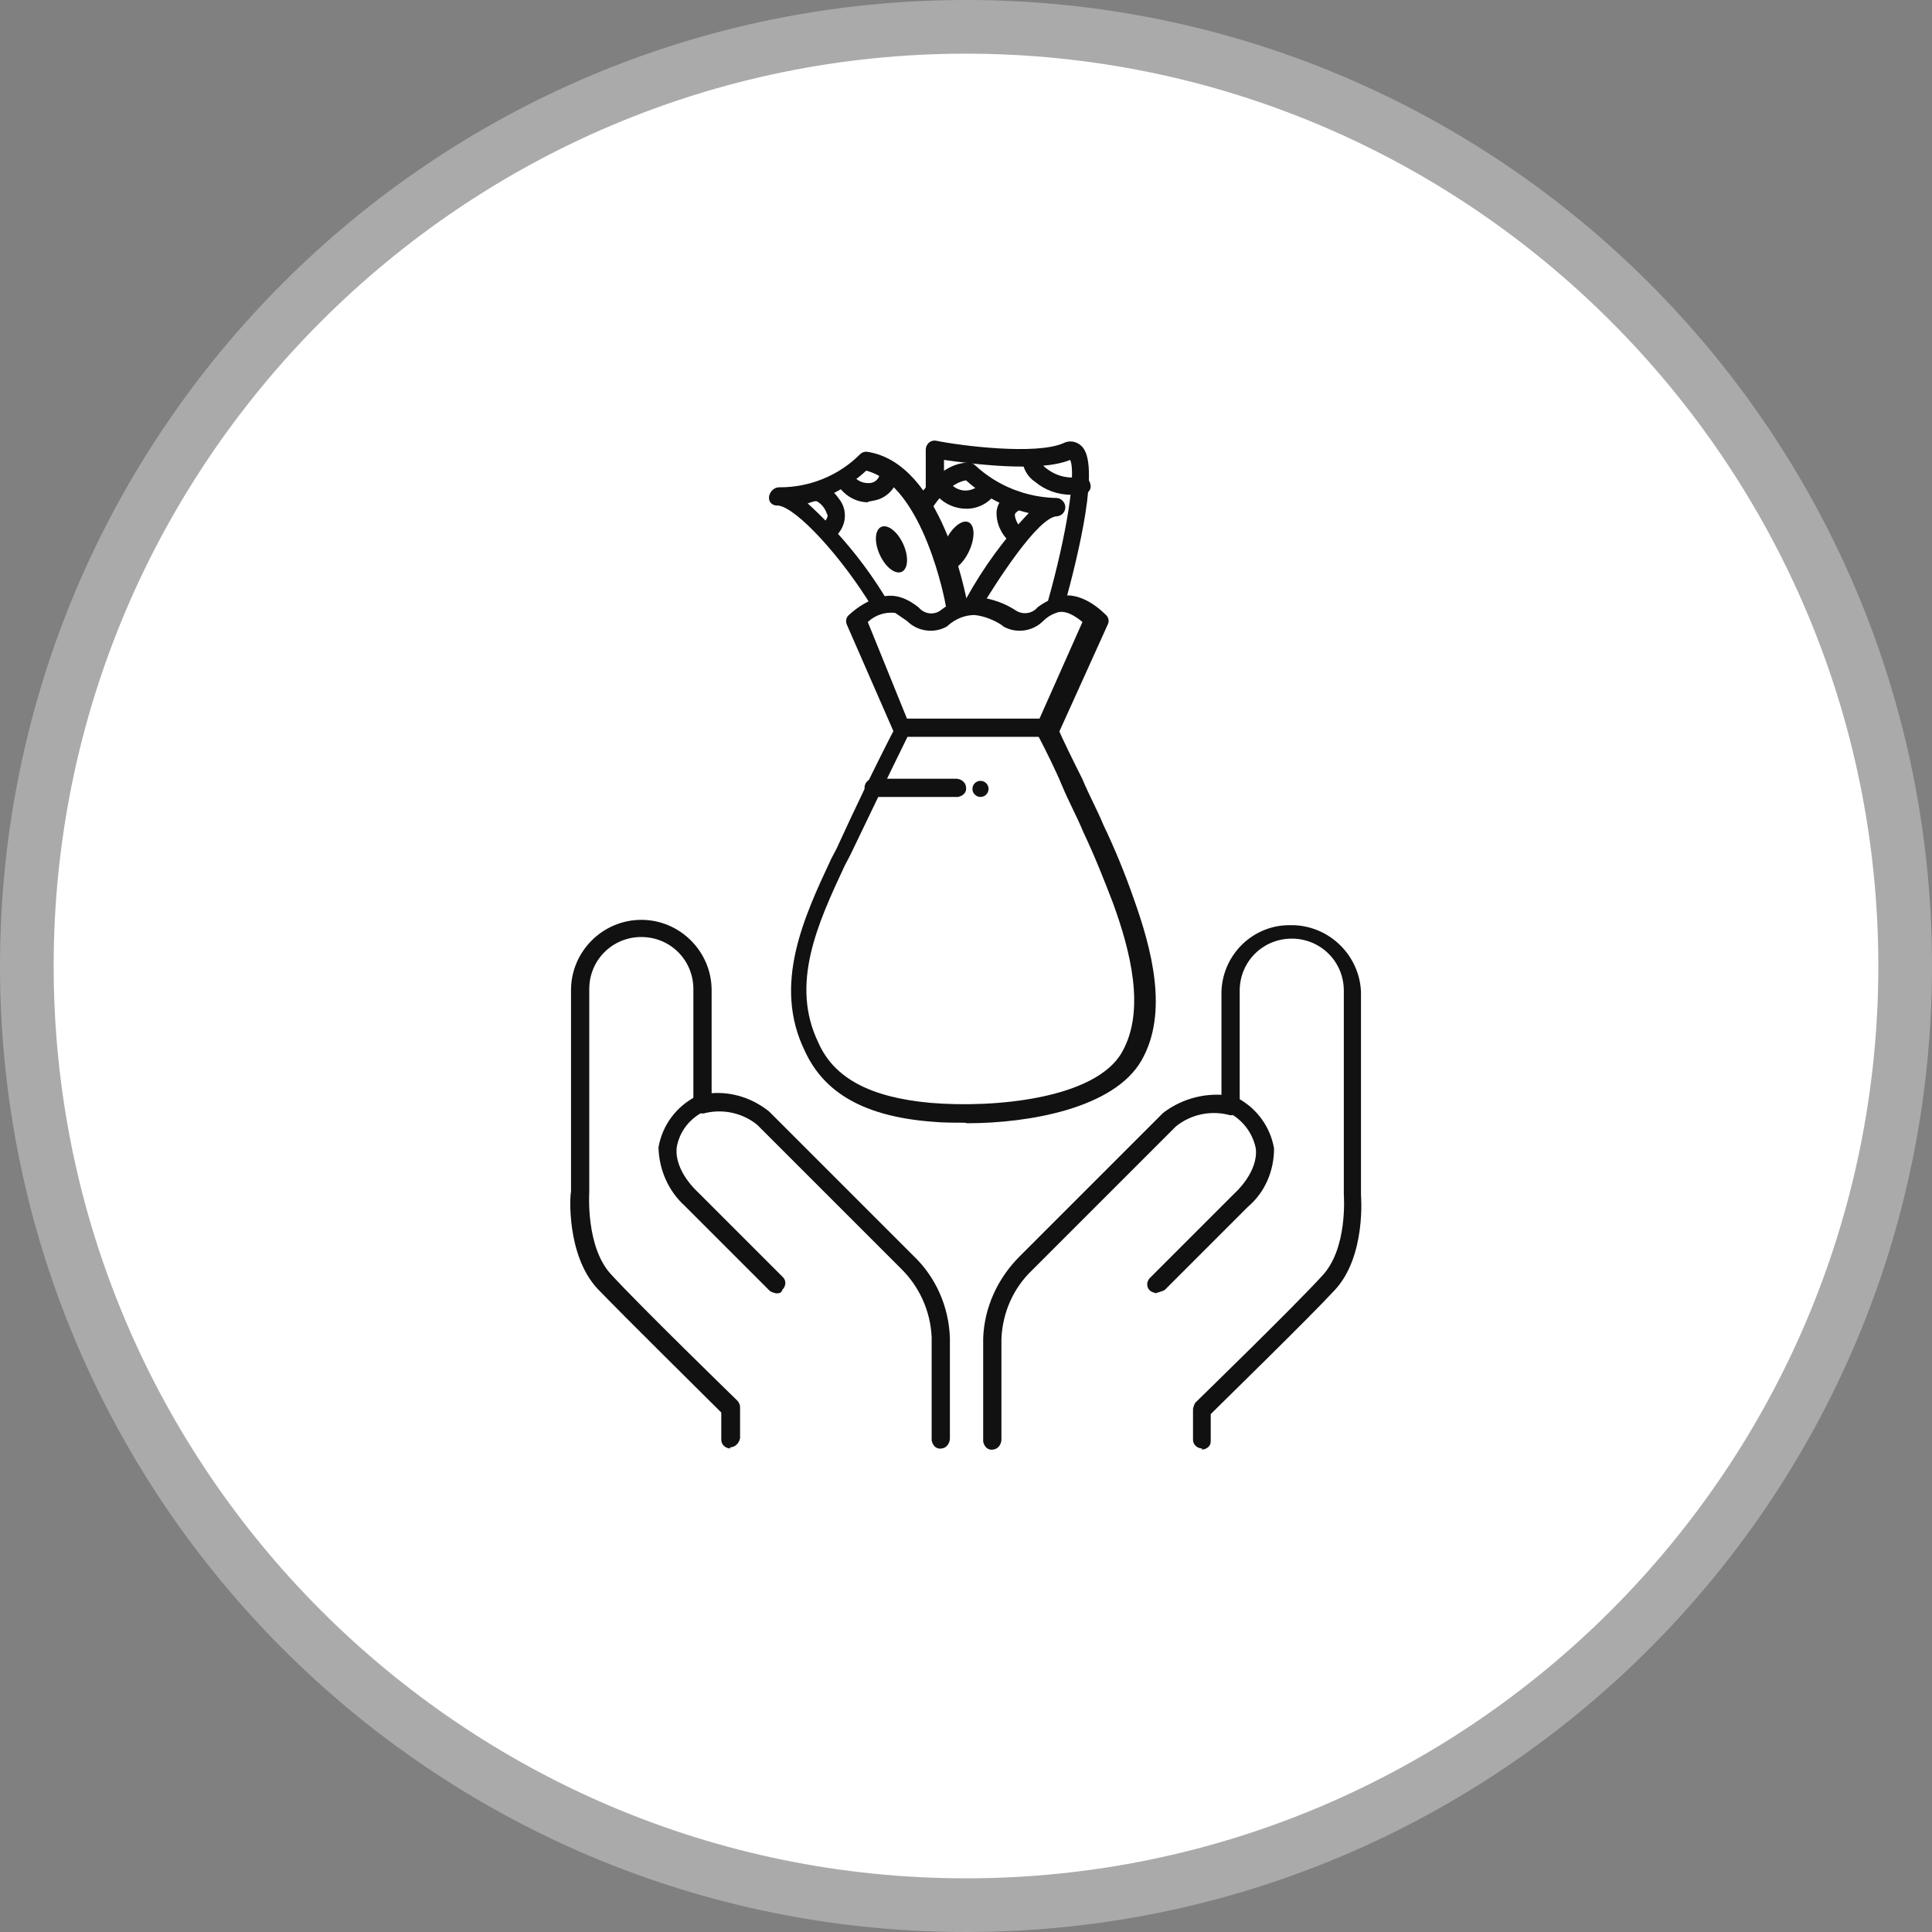 <?xml version="1.0" encoding="UTF-8"?><svg id="Layer_1" xmlns="http://www.w3.org/2000/svg" viewBox="0 0 36 36"><rect x="0" y="0" width="36" height="36" fill="#808080" stroke="none"/><defs><style>.cls-1{fill:#fff;}.cls-2{fill:#111;}.cls-3{fill:#aaa;}</style></defs><circle class="cls-1" cx="18" cy="18" r="17.5"/><path class="cls-3" d="m18,1c9.37,0,17,7.63,17,17s-7.63,17-17,17S1,27.37,1,18,8.63,1,18,1M18,0C8.06,0,0,8.06,0,18s8.06,18,18,18,18-8.06,18-18S27.94,0,18,0h0Z"/><ellipse id="Ellipse_175" class="cls-2" cx="17.84" cy="10.17" rx=".49" ry=".24" transform="translate(.98 21.9) rotate(-64.51)"/><path id="Path_2756" class="cls-2" d="m17.79,11.42c-.08,0-.16-.06-.17-.15,0-.02-.41-2.23-1.48-2.5-.31.29-.69.49-1.09.61.57.52,1.06,1.11,1.46,1.77.04.07.02.17-.05.21,0,0-.01,0-.02,0-.07.02-.14,0-.19-.05-.58-.95-1.41-1.85-1.75-1.89h-.02c-.08,0-.14-.05-.15-.12,0-.02,0-.03,0-.05.02-.1.1-.17.19-.17h.02c.55,0,1.09-.22,1.48-.61.04-.04.09-.06.15-.05,1.38.22,1.82,2.67,1.85,2.79.02.1-.05.17-.15.19h-.07Z"/><path id="Path_2757" class="cls-2" d="m18.15,11.4s-.07,0-.1-.02c-.07-.05-.1-.14-.05-.22h0c.32-.58.71-1.12,1.17-1.6-.43-.1-.84-.31-1.17-.61-.32.05-.61.46-.68.61-.06.07-.16.1-.24.05-.07-.04-.1-.12-.07-.19.02-.02.44-.8,1.04-.8.05,0,.09.02.12.05.42.39.96.6,1.53.61.09.01.16.1.15.19-.01.08-.07.14-.15.15-.36,0-1.17,1.29-1.43,1.72,0,.02-.05.05-.12.07Z"/><path id="Path_2758" class="cls-2" d="m16.18,9.36c-.2,0-.38-.09-.51-.24-.05-.08-.04-.18.02-.24.07-.06.17-.06.23.01,0,0,0,0,.01.01.08.08.18.11.29.1.08-.01.15-.07.17-.15.02-.1.12-.12.22-.1s.12.12.1.22c-.07.19-.24.33-.44.36l-.1.02Z"/><path id="Path_2759" class="cls-2" d="m15.46,10.04c-.09,0-.17-.07-.17-.17,0-.05.02-.09.05-.12h0c.07-.07.1-.15.07-.17-.03-.1-.1-.19-.19-.24-.07,0-.14-.03-.17-.1-.04-.08-.01-.17.07-.22,0,0,0,0,0,0,.17-.1.39.1.51.27.18.22.14.54-.08.72,0,0-.01,0-.02.01,0,.02-.05.02-.07.02Z"/><ellipse id="Ellipse_176" class="cls-2" cx="16.61" cy="10.24" rx=".24" ry=".46" transform="translate(-2.75 7.81) rotate(-24.51)"/><path id="Path_2760" class="cls-2" d="m18.01,9.48c-.2,0-.39-.08-.53-.22-.07-.06-.07-.16-.01-.23,0,0,0,0,.01-.01h0c.06-.07.16-.07.23-.01,0,0,0,0,.01.01h0c.13.14.33.16.49.05l.05-.05c.06-.07.16-.07.23-.01,0,0,0,0,.01.01h0c.07.06.07.16.01.23,0,0,0,0-.01.01h0l-.05.05c-.12.11-.28.17-.44.17Z"/><path id="Path_2761" class="cls-2" d="m18.93,10.14s-.09-.02-.12-.05c-.16-.14-.25-.35-.24-.56.02-.17.13-.31.29-.36.07-.04.16-.02.2.05,0,.01.01.03.02.04.02.08,0,.16-.05.22-.07.05-.12.07-.12.12.01.1.07.2.15.27.07.06.07.16.01.23,0,0,0,0-.01.01-.04.02-.08.03-.12.02Z"/><path id="Path_2762" class="cls-2" d="m19.7,11.38h-.05c-.09-.02-.14-.1-.12-.19,0,0,0,0,0,0h0c.34-1.21.53-2.38.41-2.62-.58.24-1.85.07-2.35,0v.51c0,.09-.08.17-.17.17s-.17-.08-.17-.17v-.7c0-.09.07-.17.16-.17,0,0,0,0,0,0h.02c.49.1,1.87.27,2.38.05.11-.06.25-.04.34.05.36.32-.05,2.01-.32,2.99,0,.05-.07.1-.15.1Z"/><path id="Path_2763" class="cls-2" d="m19.97,9.22c-.25,0-.49-.08-.68-.24-.14-.09-.23-.25-.24-.41,0-.09.07-.17.16-.17,0,0,0,0,0,0h0c.09,0,.17.07.17.16,0,0,0,0,0,0,.02.07.06.13.12.17.18.14.41.2.63.15.1-.02.17.05.19.15s-.05.17-.15.19h-.22Z"/><path id="Path_2765" class="cls-2" d="m17.98,20.92c-.21,0-.42,0-.63-.02-1.24-.1-1.99-.53-2.35-1.31-.61-1.24-.02-2.5.49-3.59l.1-.19c.32-.7.68-1.46,1.12-2.31.03-.05.08-.09.15-.1h2.67c.06,0,.12.04.15.1.15.34.32.68.49,1.02.12.29.27.56.39.85.21.44.4.9.56,1.36.34.95.66,2.14.15,3.03s-2.09,1.17-3.25,1.17Zm-1.07-7.19c-.41.83-.75,1.55-1.07,2.21l-.1.19c-.51,1.09-1.02,2.21-.49,3.3.29.66.97,1.02,2.09,1.12,1.17.1,3.08-.07,3.57-.95.44-.78.15-1.89-.17-2.77-.15-.39-.32-.83-.56-1.34h0c-.12-.29-.27-.56-.39-.85s-.29-.63-.44-.92h-2.45Z"/><path id="Path_2766" class="cls-2" d="m19.49,13.73h-2.69c-.06,0-.12-.04-.15-.1l-.87-1.99c-.03-.07-.01-.15.05-.19.05-.05.51-.46.95-.32.13.04.24.11.34.19.1.12.28.15.41.05.19-.15.43-.24.68-.24h.05c.23.03.46.11.66.24.13.09.31.07.41-.05.1-.08.22-.14.34-.19.49-.17.92.32.95.34.04.05.05.11.02.17l-.9,1.99c-.07.05-.16.08-.24.1Zm-2.6-.34h2.48l.8-1.8c-.12-.1-.32-.24-.49-.17-.09.03-.17.08-.24.15-.2.2-.51.24-.75.1l-.02-.02c-.15-.1-.33-.17-.51-.19-.18,0-.35.07-.49.19l-.02.02c-.24.14-.55.1-.75-.1l-.22-.15c-.19-.02-.37.04-.51.17l.73,1.8Z"/><path id="Path_2767" class="cls-2" d="m17.81,14.85h-1.55c-.09-.01-.16-.1-.15-.19.01-.08.07-.14.15-.15h1.55c.09,0,.18.06.19.15.02.1-.05.17-.15.19h-.05Z"/><circle id="Ellipse_177" class="cls-2" cx="18.27" cy="14.7" r=".15"/><path id="Path_2768" class="cls-2" d="m21.55,24.1s-.09-.02-.12-.05c-.07-.06-.07-.16-.01-.23,0,0,0,0,.01-.01h0l1.58-1.58s.44-.39.39-.83c-.06-.3-.26-.55-.53-.68-.07-.05-.1-.14-.05-.22.05-.07.14-.1.22-.05,0,0,0,0,0,0,.37.19.63.54.7.95,0,.42-.17.82-.49,1.09l-1.55,1.55s-.09.04-.15.05Z"/><path id="Path_2769" class="cls-2" d="m13.61,26.99c-.09,0-.17-.07-.17-.16,0,0,0,0,0,0v-.51c-.29-.29-1.82-1.8-2.31-2.31-.58-.63-.51-1.75-.49-1.8v-3.76c0-.72.59-1.31,1.31-1.31.72,0,1.31.59,1.31,1.31v1.92c.39-.03.77.1,1.07.34l2.69,2.69c.42.4.66.95.68,1.53v1.87c0,.09-.06.18-.15.19-.1.02-.17-.05-.19-.15v-1.92c-.02-.49-.23-.95-.58-1.29l-2.67-2.67h0c-.27-.22-.63-.3-.97-.22-.05.02-.1,0-.15-.02-.05-.03-.07-.09-.07-.15v-2.14c0-.54-.43-.97-.97-.97s-.97.43-.97.97v3.79s-.07,1.02.41,1.53c.53.58,2.33,2.33,2.35,2.35.03.03.05.08.05.12v.58c-.02.1-.1.17-.19.17h0Z"/><path id="Path_2770" class="cls-2" d="m14.46,24.1s-.09-.02-.12-.05l-1.58-1.58c-.31-.28-.48-.68-.49-1.09.07-.41.33-.76.7-.95.07-.05.17-.02.22.05.05.07.02.17-.05.22h0c-.28.13-.48.38-.53.68-.05.44.39.83.39.83l1.58,1.58c.07.06.07.16.01.23,0,0,0,0-.01.01h0c-.02.07-.07.07-.12.07Z"/><path id="Path_2775" class="cls-2" d="m22.4,26.99c-.09,0-.17-.07-.17-.16,0,0,0,0,0,0h0v-.58s.02-.09.05-.12c.02-.02,1.82-1.77,2.35-2.35.49-.51.41-1.51.41-1.53v-3.79c0-.54-.43-.97-.97-.97s-.97.43-.97.97v2.14c0,.06-.03.11-.07.15-.04.03-.1.04-.15.02-.34-.08-.7,0-.97.22l-2.67,2.67c-.36.34-.56.8-.58,1.29v1.87c0,.09-.06.18-.15.19-.1.02-.17-.05-.19-.15v-1.92c.02-.58.27-1.12.68-1.53l2.67-2.67c.31-.24.7-.36,1.09-.34v-1.92c.02-.7.6-1.26,1.3-1.24.02,0,.04,0,.06,0,.67.03,1.21.57,1.24,1.24v3.79s.1,1.14-.49,1.77c-.49.53-2.01,2.01-2.31,2.31v.51c0,.09-.08.15-.17.15Z"/></svg>